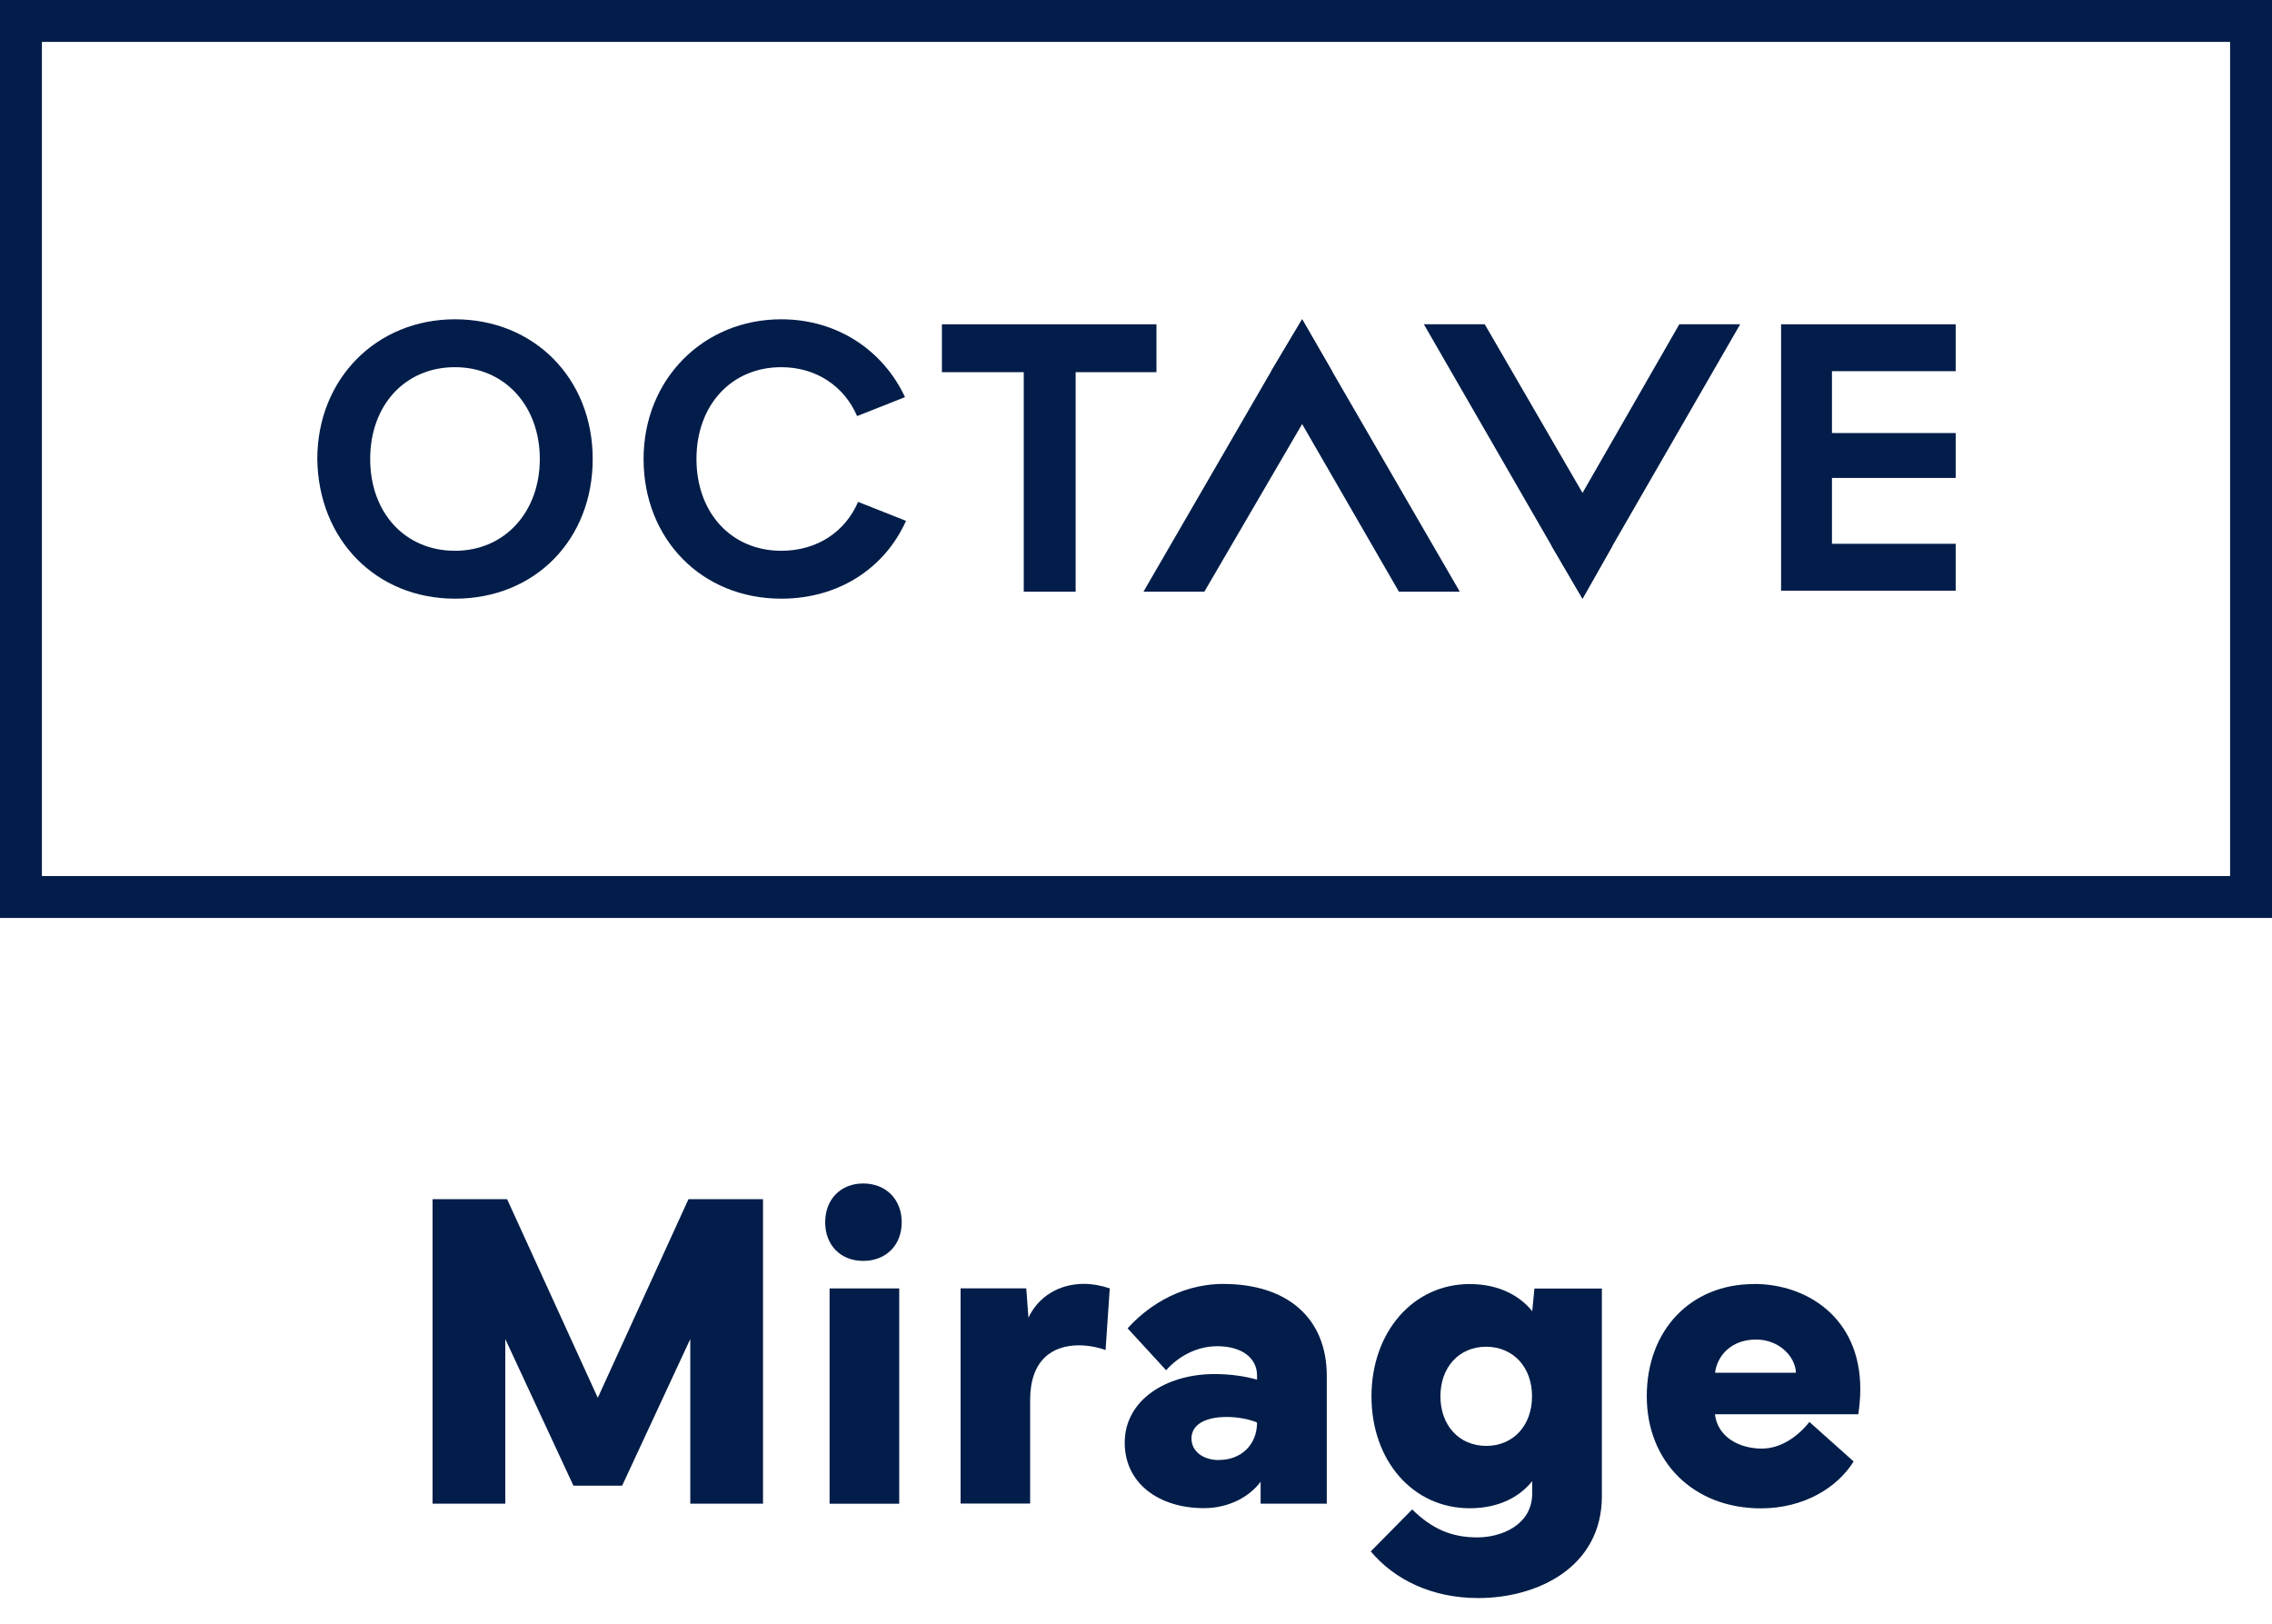 <?xml version="1.0" encoding="UTF-8"?> <svg xmlns="http://www.w3.org/2000/svg" id="Layer_2" width="227.7" height="162.79" viewBox="0 0 227.7 162.79"><g id="Layer_1-2"><path d="m107.8,37.3v22h-5.2v-22h-8.2v-4.8h21.5v4.8h-8.1Z" style="fill:#021d49;"></path><path d="m45.6,60c8,0,13.8-5.9,13.8-14s-5.9-14-13.8-14-13.8,6-13.8,14c.1,8.1,5.9,14,13.8,14Zm-8.5-14c0-5.4,3.5-9.2,8.5-9.2s8.5,3.9,8.5,9.2-3.5,9.2-8.5,9.2-8.5-3.8-8.5-9.2Z" style="fill:#021d49;"></path><path d="m86,50.3c-1.3,3-4.1,4.9-7.7,4.9-5,0-8.5-3.8-8.5-9.2s3.5-9.2,8.5-9.2c3.5,0,6.3,1.9,7.6,4.9l4.8-1.9c-2.2-4.7-6.8-7.8-12.4-7.8-7.8,0-13.8,6-13.8,14s5.8,14,13.8,14c5.8,0,10.4-3.1,12.5-7.8l-4.8-1.9Z" style="fill:#021d49;"></path><polygon points="133.5 37.2 130.5 42.5 120.7 59.3 114.6 59.3 127.4 37.2 130.5 32 133.5 37.2" style="fill:#021d49;"></polygon><polygon points="146.3 59.3 140.2 59.3 130.5 42.5 127.4 37.2 130.5 32 133.5 37.2 146.3 59.3" style="fill:#021d49;"></polygon><polygon points="155.5 54.7 158.6 49.4 168.3 32.5 174.4 32.5 161.6 54.7 158.6 60 155.5 54.7" style="fill:#021d49;"></polygon><polygon points="142.7 32.5 148.8 32.5 158.6 49.4 161.6 54.7 158.6 60 155.5 54.7 142.7 32.5" style="fill:#021d49;"></polygon><polygon points="196 54.5 183.6 54.5 183.6 47.9 196 47.9 196 43.4 183.6 43.4 183.6 37.2 196 37.2 196 32.5 178.5 32.5 178.5 59.2 196 59.2 196 54.5" style="fill:#021d49;"></polygon><path d="m0,0v92h227.7V0H0Zm223.5,4.2v83.6H4.2V4.2h219.3Z" style="fill:#021d49;"></path><path d="m43.35,120.18h7.47l9.09,19.91,9.09-19.91h7.47v30.52h-7.29v-16.5l-6.83,14.7h-4.88l-6.83-14.7v16.5h-7.29v-30.52Z" style="fill:#021d49;"></path><path d="m86.51,118.61c2.26,0,3.86,1.57,3.86,3.89s-1.6,3.87-3.86,3.87-3.81-1.57-3.81-3.87,1.55-3.89,3.81-3.89Zm3.61,10.52v21.58h-6.98v-21.58h6.98Z" style="fill:#021d49;"></path><path d="m96.27,150.7v-21.58h6.58l.22,2.94c1-2.13,3.1-3.39,5.56-3.39.84,0,1.71.16,2.59.45l-.42,6.18c-.89-.31-1.8-.47-2.68-.47-2.64,0-4.88,1.46-4.88,5.48v10.38h-6.98Z" style="fill:#021d49;"></path><path d="m112.72,144.59c0-4.29,4.17-6.88,9-6.88,1.53,0,2.97.2,4.26.56v-.43c0-1.69-1.46-2.92-3.99-2.92-2.15,0-3.99,1.12-5.12,2.41l-3.86-4.2c1.62-1.82,4.94-4.45,9.58-4.45,6.47,0,10.38,3.46,10.38,9.21v12.81h-6.63v-2.2c-1.09,1.48-3.15,2.65-5.68,2.65-4.5,0-7.94-2.47-7.94-6.56Zm9.47,1.73c2.13,0,3.79-1.46,3.79-3.75-.75-.34-1.97-.56-3.02-.56-2.17,0-3.55.76-3.55,2.16,0,1.28,1.15,2.16,2.77,2.16Z" style="fill:#021d49;"></path><path d="m141.52,151.27c1.97,1.93,3.9,2.81,6.54,2.81,2.37,0,5.5-1.21,5.5-4.43v-1.21c-1.22,1.53-3.28,2.72-6.27,2.72-5.68,0-9.84-4.76-9.84-11.21s4.17-11.26,9.84-11.26c2.99,0,5.05,1.21,6.27,2.72l.22-2.27h6.76v20.81c0,7.12-6.45,10.21-12.39,10.21-4.61,0-8.38-1.82-10.77-4.68l4.15-4.2Zm2.84-11.33c0,2.92,1.88,4.97,4.59,4.97s4.59-2.04,4.59-4.97-1.88-4.95-4.59-4.97c-2.71,0-4.59,2.04-4.59,4.97Z" style="fill:#021d49;"></path><path d="m175.8,128.68c5.23,0,10.64,3.33,10.64,10.54,0,.79-.07,1.64-.2,2.52h-14.37c.29,2.34,2.5,3.44,4.7,3.44,1.91,0,3.61-1.21,4.77-2.67l4.43,3.96c-1.62,2.61-4.97,4.7-9.29,4.7-6.76,0-11.44-4.67-11.44-11.24s4.35-11.24,10.75-11.24Zm-3.92,8.9h8.11c-.07-1.69-1.75-3.33-3.99-3.33-2.44,0-3.88,1.55-4.12,3.33Z" style="fill:#021d49;"></path></g></svg> 